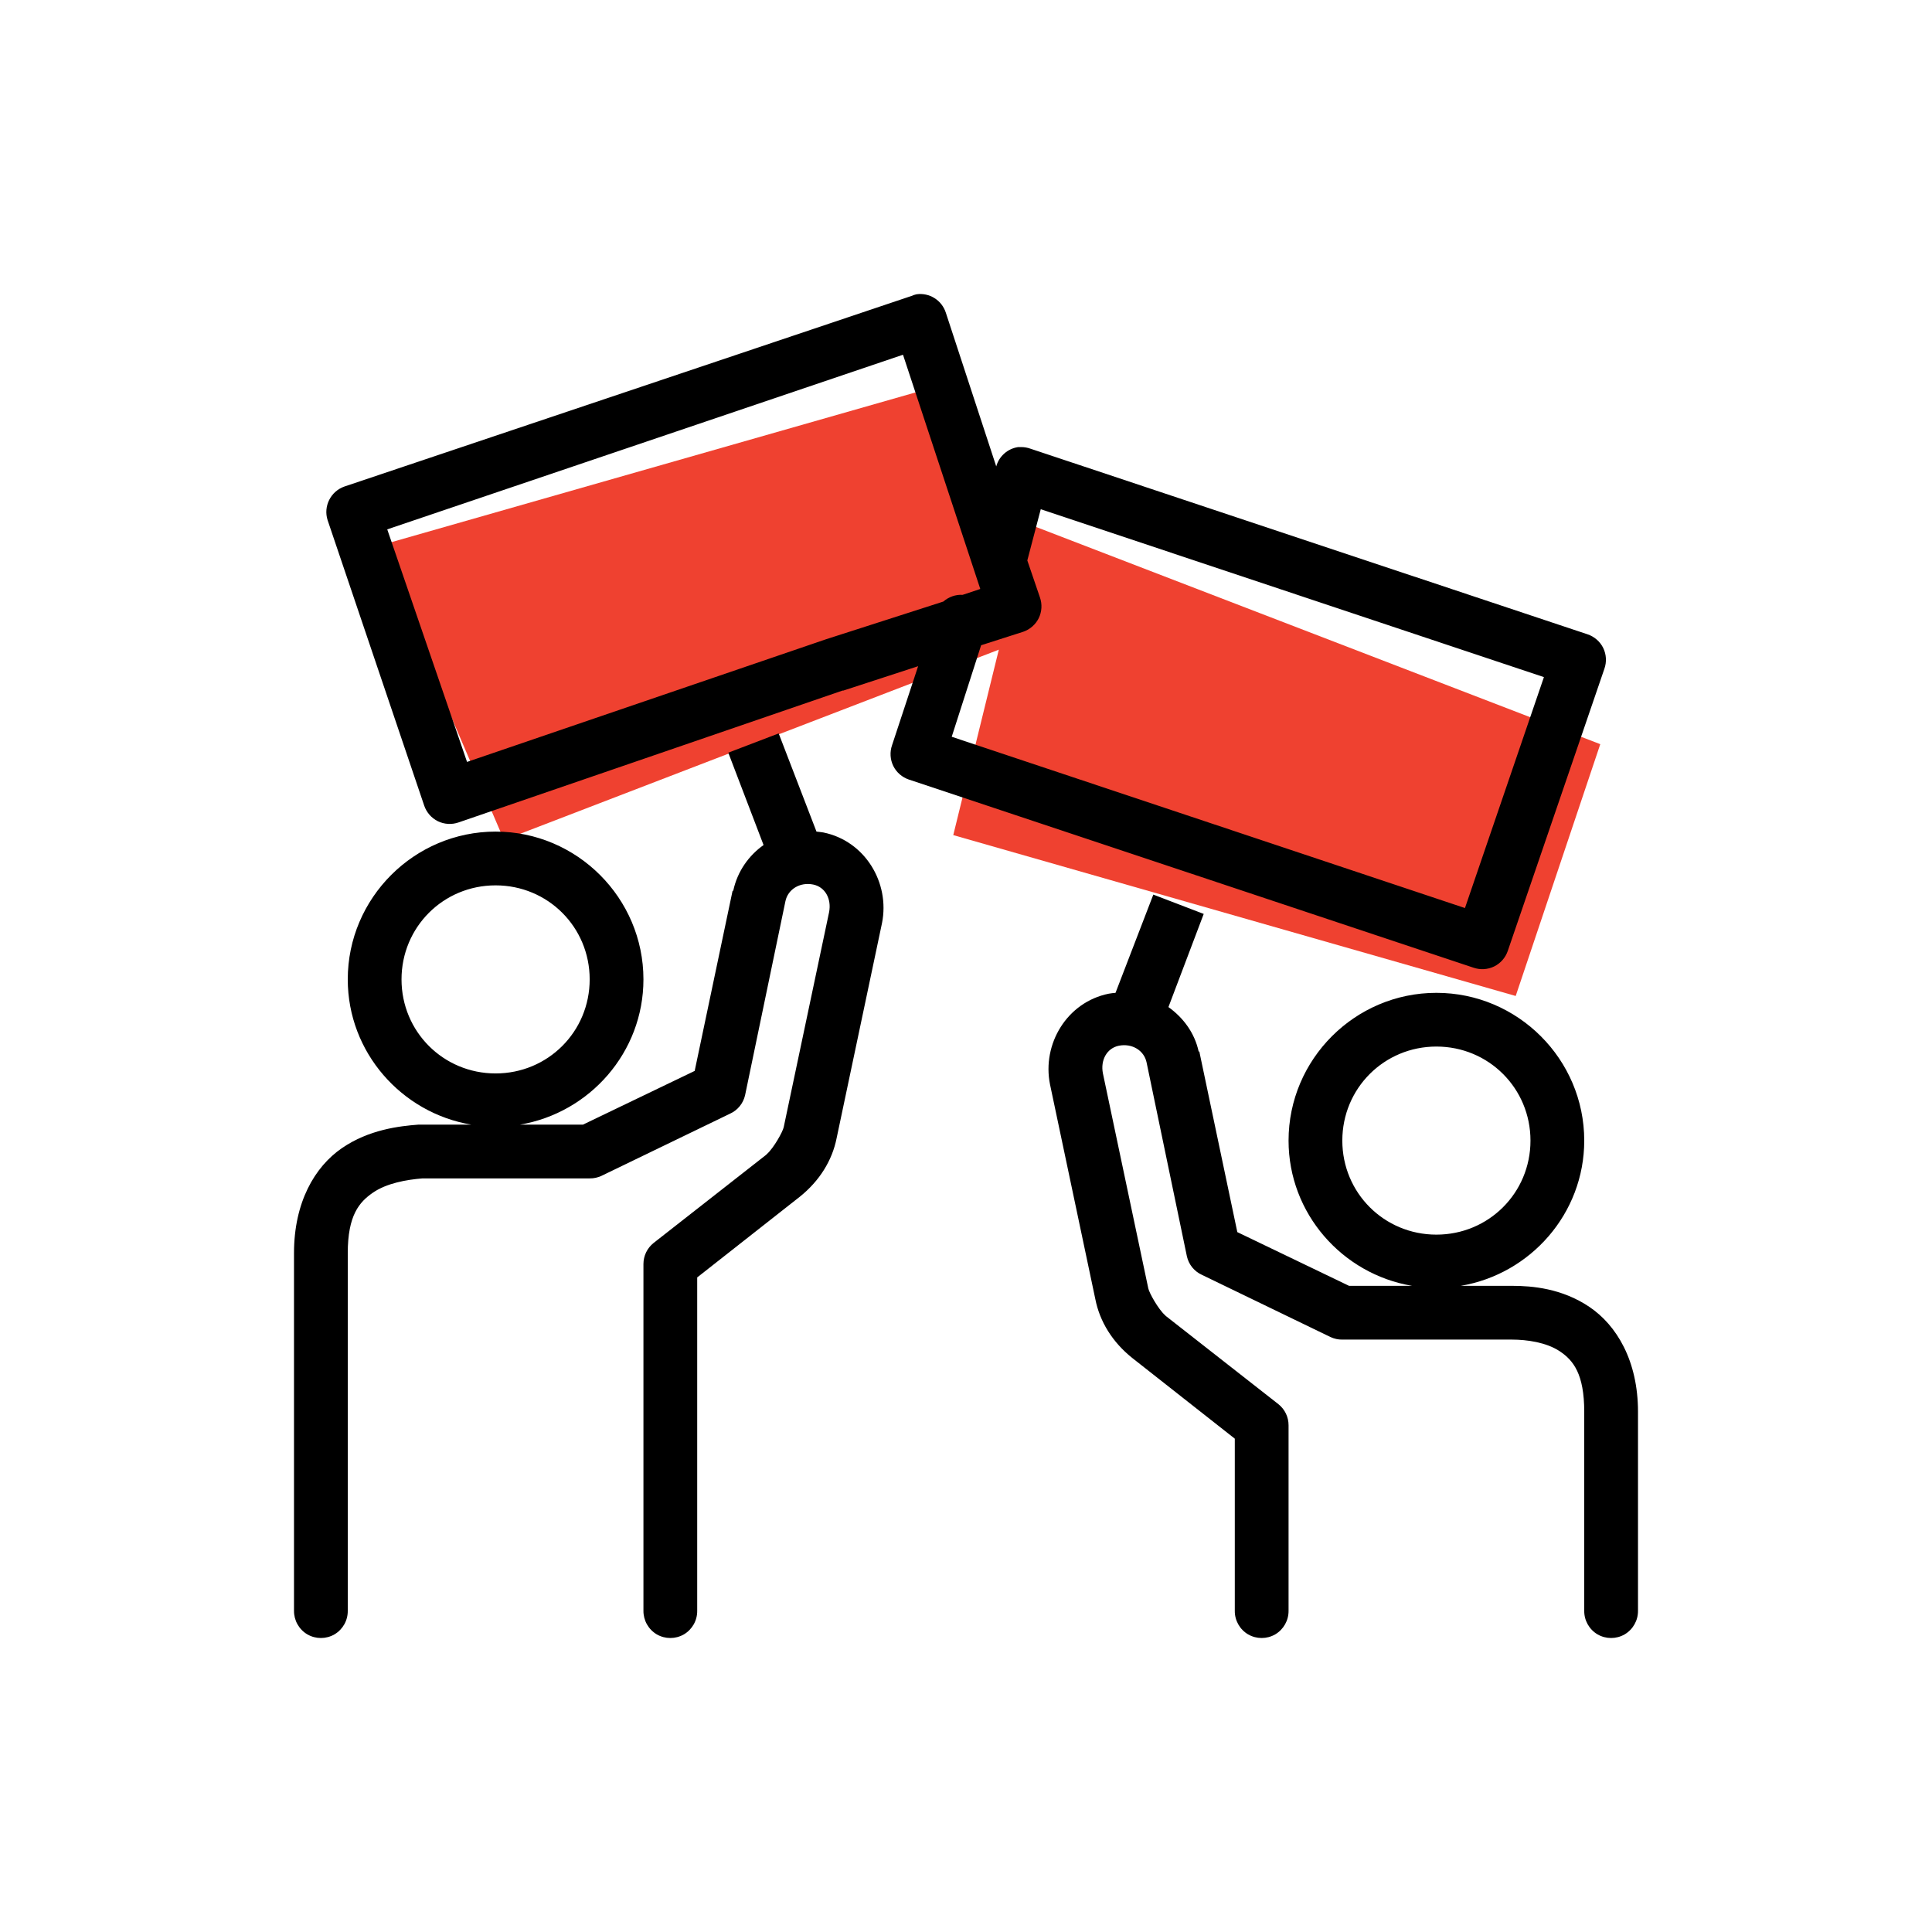 <?xml version="1.0" encoding="UTF-8"?>
<svg width="46px" height="46px" viewBox="0 0 46 46" version="1.1" xmlns="http://www.w3.org/2000/svg" xmlns:xlink="http://www.w3.org/1999/xlink">
    <title>SERVICEICON / ICON-08 Copy 3</title>
    <defs>
        <filter id="filter-1">
            <feColorMatrix in="SourceGraphic" type="matrix" values="0 0 0 0 0.18 0 0 0 0 0.18 0 0 0 0 0.18 0 0 0 1 0"></feColorMatrix>
        </filter>
    </defs>
    <g id="SERVICEICON-/-ICON-08-Copy-3" stroke="none" stroke-width="1" fill="none" fill-rule="evenodd">
        <polygon id="Path-2" fill="#EF4130" points="9 13 12 20 25 15 23 9"></polygon>
        <polygon id="Path-2-Copy" fill="#EF4130" transform="translate(30, 18.5) rotate(37) translate(-30, -18.5) " points="22 17 25 24 38 19 36 13"></polygon>
        <g filter="url(#filter-1)" id="icons8-strike">
            <g transform="translate(7, 7)">
                <path d="M14.82,0.007 C14.78,0.017 14.738,0.029 14.7,0.047 L1.2,4.584 C0.873,4.699 0.695,5.054 0.8,5.384 L3.1,12.181 C3.155,12.343 3.273,12.478 3.425,12.553 C3.58,12.628 3.758,12.638 3.92,12.581 L13.06,9.442 L13.08,9.442 L14.86,8.862 L14.24,10.741 C14.183,10.904 14.193,11.081 14.268,11.236 C14.343,11.389 14.478,11.506 14.64,11.561 L28.08,16.039 C28.242,16.096 28.42,16.086 28.575,16.011 C28.727,15.936 28.845,15.802 28.9,15.639 L31.2,8.922 C31.257,8.76 31.247,8.583 31.172,8.428 C31.097,8.275 30.962,8.158 30.8,8.103 L17.54,3.685 C17.462,3.657 17.382,3.642 17.3,3.645 C17.28,3.645 17.26,3.645 17.24,3.645 C16.992,3.682 16.787,3.862 16.72,4.105 L15.52,0.446 C15.425,0.149 15.13,-0.038 14.82,0.007 Z M14.5,1.446 L16.34,7.023 L15.92,7.163 C15.753,7.153 15.588,7.211 15.46,7.323 L12.66,8.223 L4.12,11.141 L2.22,5.604 L14.5,1.446 Z M17.78,5.124 L29.76,9.122 L27.88,14.62 L15.66,10.542 L16.36,8.363 L17.36,8.043 C17.522,7.988 17.657,7.87 17.732,7.718 C17.807,7.563 17.817,7.386 17.76,7.223 L17.46,6.344 L17.78,5.124 Z M11.54,10.462 L10.34,10.921 L11.18,13.12 C10.828,13.37 10.56,13.743 10.46,14.2 C10.458,14.21 10.443,14.21 10.44,14.22 L9.54,18.498 L6.88,19.777 L5.38,19.777 C7.04,19.497 8.32,18.055 8.32,16.319 C8.32,14.382 6.738,12.8 4.8,12.8 C2.863,12.8 1.28,14.382 1.28,16.319 C1.28,18.055 2.56,19.497 4.22,19.777 L3,19.777 C2.988,19.777 2.973,19.777 2.96,19.777 C2.51,19.812 1.788,19.892 1.14,20.337 C0.493,20.782 3.71561297e-05,21.626 3.71561297e-05,22.836 L3.71561297e-05,31.352 C-0.002,31.581 0.118,31.796 0.318,31.914 C0.518,32.029 0.763,32.029 0.963,31.914 C1.163,31.796 1.283,31.581 1.28,31.352 L1.28,22.836 C1.28,21.936 1.553,21.621 1.88,21.396 C2.208,21.171 2.68,21.087 3.06,21.057 L7.04,21.057 C7.138,21.059 7.233,21.037 7.32,20.997 L10.38,19.517 C10.563,19.435 10.695,19.272 10.74,19.077 L11.7,14.46 C11.758,14.175 12.043,13.997 12.36,14.06 C12.645,14.117 12.803,14.402 12.74,14.72 L11.66,19.837 C11.638,19.945 11.423,20.332 11.26,20.477 C11.255,20.482 11.245,20.492 11.24,20.497 L8.56,22.596 C8.408,22.718 8.32,22.901 8.32,23.096 L8.32,31.352 C8.318,31.581 8.438,31.796 8.638,31.914 C8.838,32.029 9.083,32.029 9.283,31.914 C9.483,31.796 9.603,31.581 9.6,31.352 L9.6,23.415 L12.04,21.496 C12.515,21.116 12.815,20.627 12.92,20.097 L14,14.979 C14.193,14.017 13.595,13.02 12.6,12.82 C12.548,12.81 12.493,12.808 12.44,12.8 L11.54,10.462 Z M4.8,14.08 C6.045,14.08 7.04,15.074 7.04,16.319 C7.04,17.563 6.045,18.558 4.8,18.558 C3.555,18.558 2.56,17.563 2.56,16.319 C2.56,15.074 3.555,14.08 4.8,14.08 Z M20.46,14.3 L19.56,16.639 C19.507,16.644 19.452,16.649 19.4,16.659 C18.405,16.859 17.807,17.856 18,18.818 L19.08,23.935 C19.185,24.465 19.485,24.955 19.96,25.334 L22.4,27.254 L22.4,31.352 C22.397,31.581 22.517,31.796 22.717,31.914 C22.917,32.029 23.162,32.029 23.362,31.914 C23.562,31.796 23.682,31.581 23.68,31.352 L23.68,26.934 C23.68,26.739 23.592,26.556 23.44,26.434 L20.76,24.335 L20.74,24.315 C20.577,24.17 20.362,23.783 20.34,23.675 L19.26,18.558 C19.197,18.24 19.355,17.956 19.64,17.898 C19.957,17.836 20.242,18.013 20.3,18.298 L21.26,22.916 C21.305,23.111 21.437,23.273 21.62,23.355 L24.68,24.835 C24.767,24.875 24.862,24.897 24.96,24.895 L29,24.895 C29.35,24.895 29.82,24.96 30.14,25.175 C30.46,25.389 30.72,25.714 30.72,26.614 L30.72,31.352 C30.717,31.581 30.837,31.796 31.037,31.914 C31.237,32.029 31.482,32.029 31.682,31.914 C31.882,31.796 32.002,31.581 32,31.352 L32,26.614 C32,25.404 31.495,24.555 30.84,24.115 C30.185,23.675 29.482,23.615 29,23.615 L27.78,23.615 C29.44,23.335 30.72,21.894 30.72,20.157 C30.72,18.22 29.137,16.639 27.2,16.639 C25.262,16.639 23.68,18.22 23.68,20.157 C23.68,21.894 24.96,23.335 26.62,23.615 L25.12,23.615 L22.46,22.336 L21.56,18.058 C21.56,18.053 21.56,18.043 21.56,18.038 L21.54,18.038 C21.442,17.586 21.167,17.226 20.82,16.978 L21.66,14.76 L20.46,14.3 Z M27.2,17.918 C28.445,17.918 29.44,18.913 29.44,20.157 C29.44,21.401 28.445,22.396 27.2,22.396 C25.955,22.396 24.96,21.401 24.96,20.157 C24.96,18.913 25.955,17.918 27.2,17.918 Z" id="Shape" fill="#000000" fill-rule="nonzero"></path>
            </g>
        </g>
    </g>
</svg>